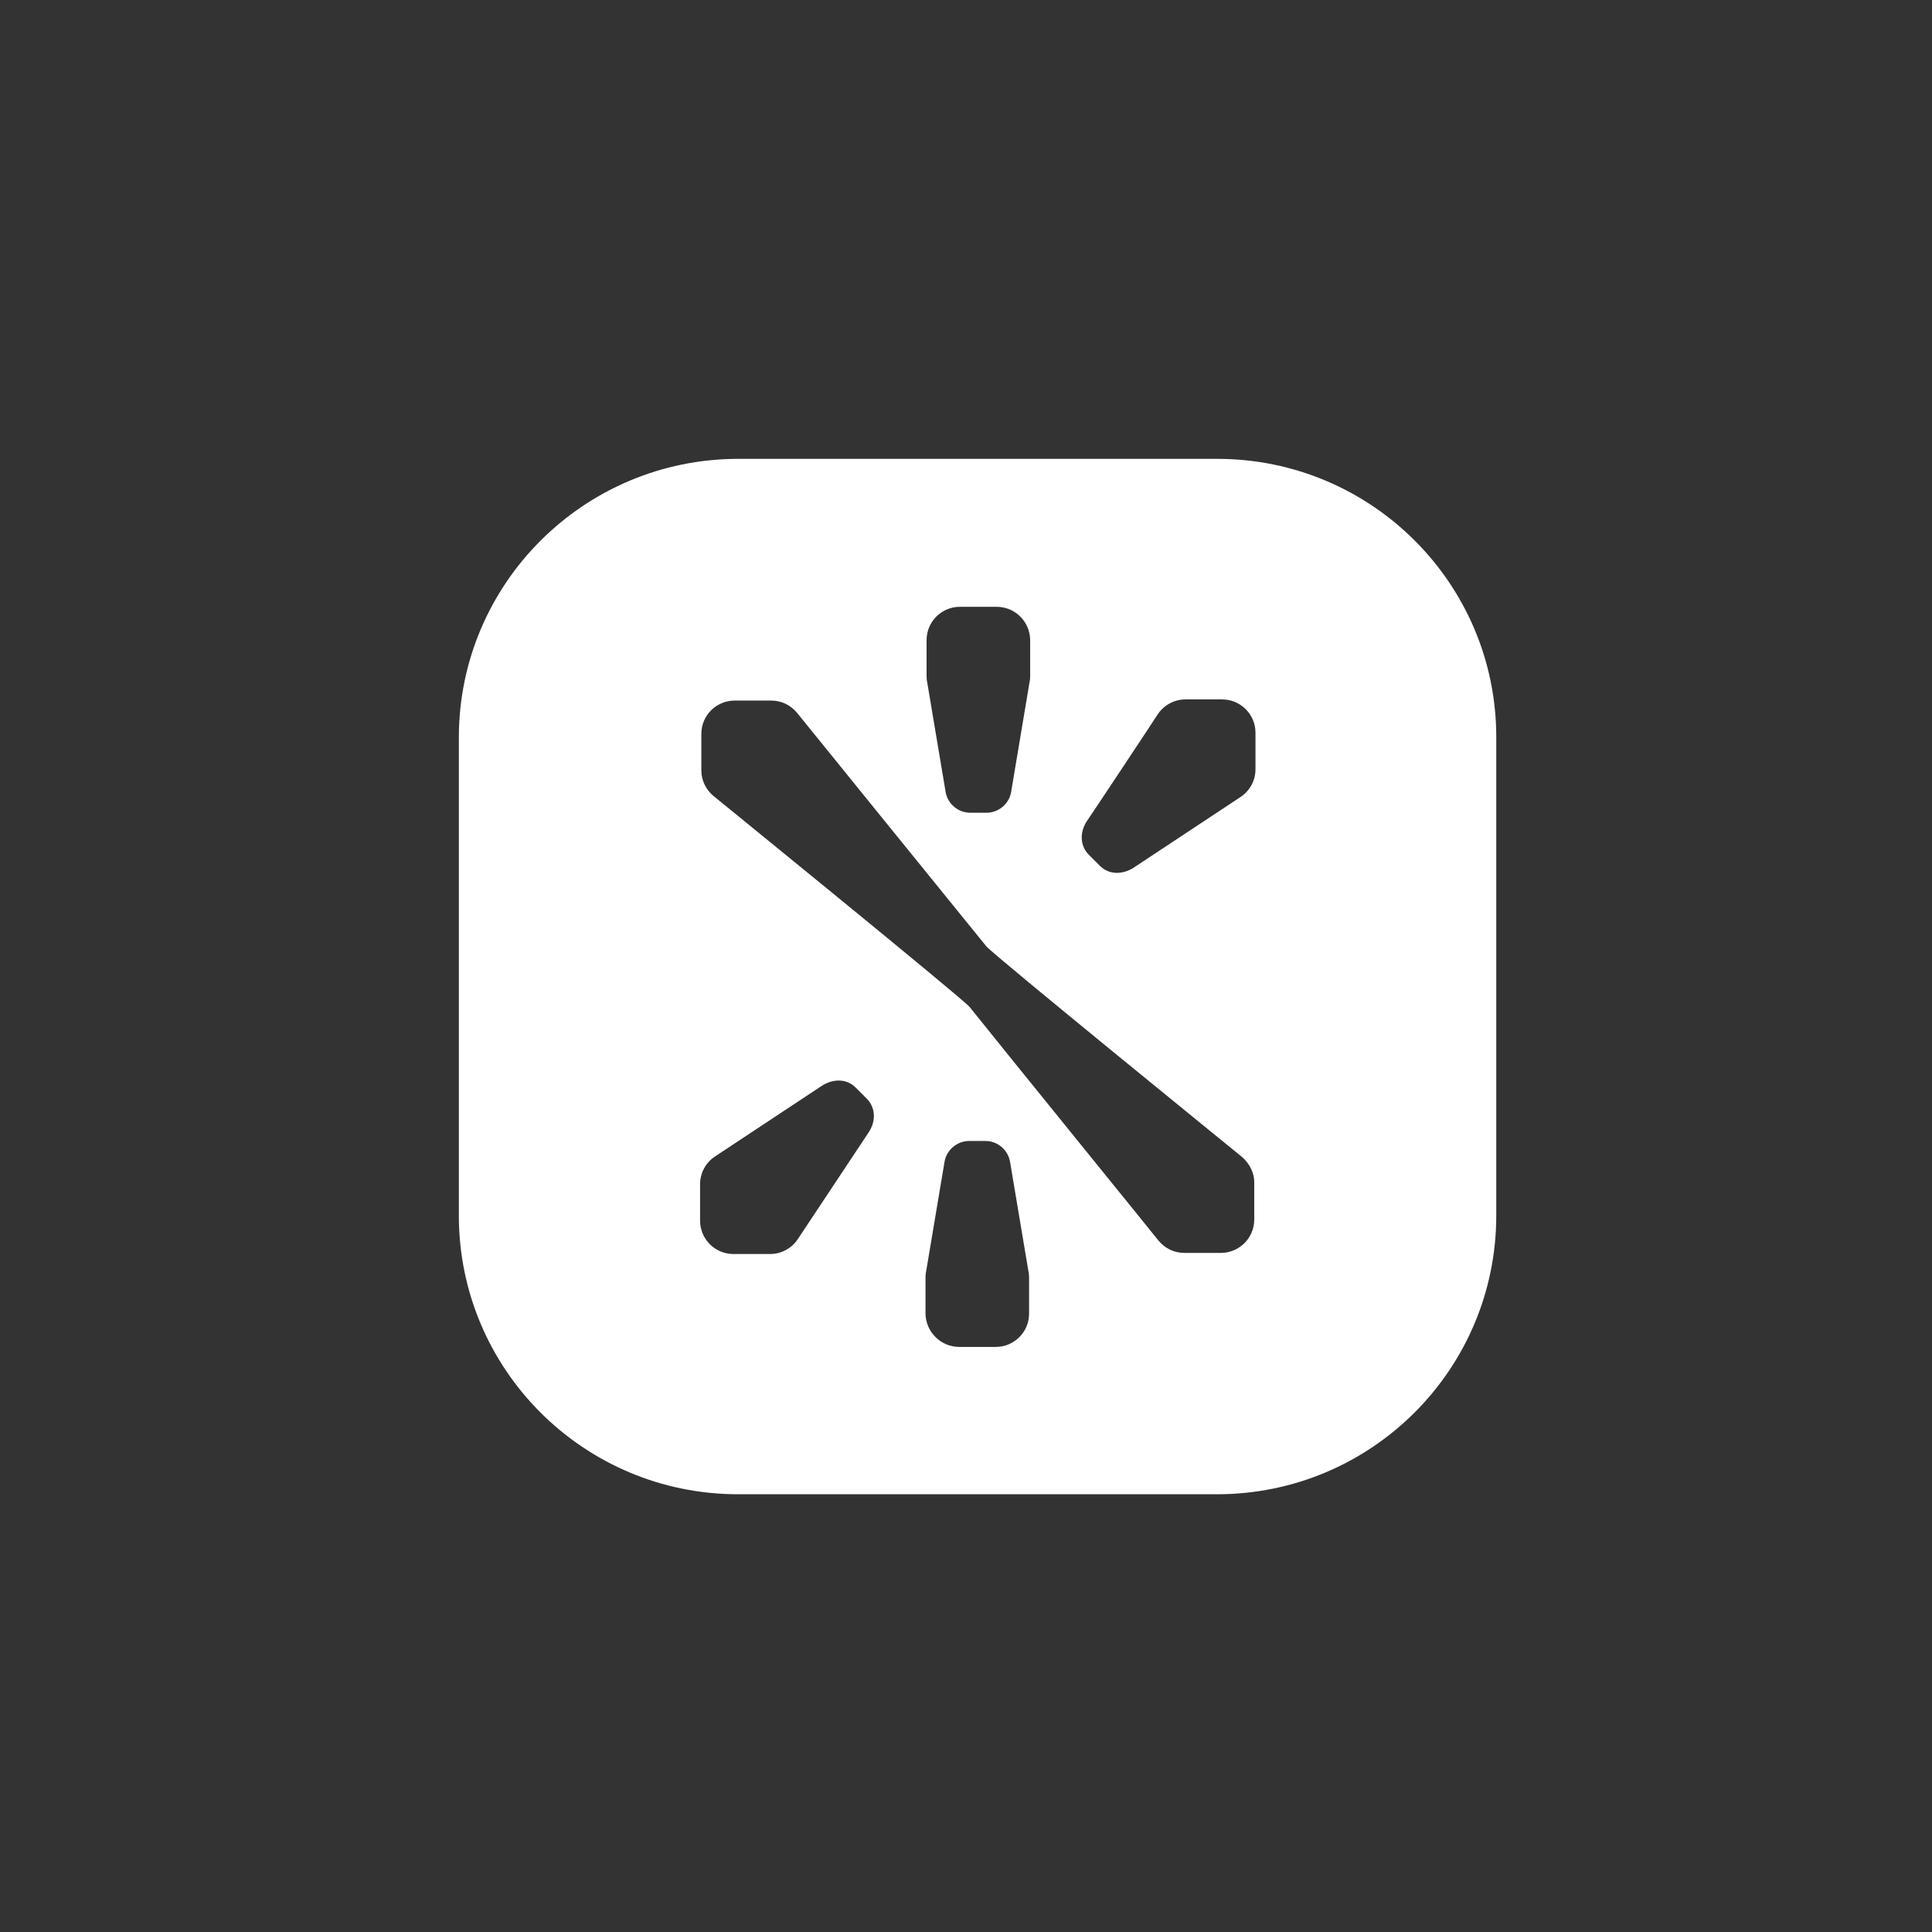 <svg width="80" height="80" viewBox="0 0 80 80" fill="none" xmlns="http://www.w3.org/2000/svg">
<rect x="0" y="0" width="80" height="80" fill="#333333" stroke="none"/>
<path d="M50.404 19C56.787 19 61.968 24.17 61.957 30.541V50.333C61.957 56.704 56.787 61.874 50.393 61.874H30.564C24.18 61.874 19 56.715 19 50.333V30.541C19 24.17 24.18 19 30.574 19H50.404ZM40.139 47.245C39.627 47.245 39.203 47.613 39.114 48.091L38.356 52.605C38.334 52.693 38.323 52.794 38.323 52.883V54.395C38.334 55.151 38.958 55.773 39.716 55.773H41.23C41.988 55.773 42.612 55.162 42.612 54.395V52.883C42.612 52.783 42.601 52.693 42.579 52.605L41.821 48.091C41.732 47.613 41.309 47.245 40.797 47.245H40.139ZM35.429 45.031C35.05 44.653 34.481 44.665 34.024 44.965L29.602 47.89C29.234 48.134 28.989 48.556 28.989 49.034V50.547C28.989 51.303 29.602 51.926 30.37 51.926H31.886C32.365 51.926 32.788 51.68 33.033 51.313L35.963 46.899C36.264 46.455 36.275 45.888 35.897 45.499L35.429 45.031ZM30.423 29.009C29.665 29.009 29.041 29.62 29.041 30.387V31.899C29.041 32.333 29.242 32.711 29.554 32.967C29.584 32.994 39.87 41.351 40.148 41.695C41.729 43.672 47.951 51.335 47.969 51.368C48.225 51.679 48.604 51.88 49.038 51.88H50.553C51.31 51.88 51.935 51.268 51.935 50.501V48.989C51.946 48.556 51.733 48.177 51.433 47.91C51.364 47.853 41.124 39.532 40.839 39.183C39.246 37.226 33.018 29.531 33.007 29.52C32.751 29.208 32.372 29.009 31.938 29.009H30.423ZM49.091 28.961C48.612 28.961 48.188 29.206 47.943 29.573C47.928 29.608 45.036 33.97 45.014 33.987C44.713 34.432 44.702 34.998 45.08 35.388L45.548 35.855C45.927 36.233 46.495 36.222 46.952 35.922L51.374 32.998C51.742 32.753 51.987 32.331 51.987 31.852V30.34C51.987 29.584 51.374 28.961 50.605 28.961H49.091ZM39.749 25.126C38.992 25.126 38.368 25.738 38.368 26.505V28.017C38.368 28.117 38.379 28.206 38.401 28.295L39.159 32.81C39.248 33.287 39.671 33.654 40.184 33.654H40.841C41.353 33.654 41.777 33.288 41.866 32.81L42.623 28.295C42.645 28.206 42.657 28.106 42.657 28.017V26.505C42.646 25.738 42.033 25.126 41.265 25.126H39.749Z" fill="white"/>
</svg>
